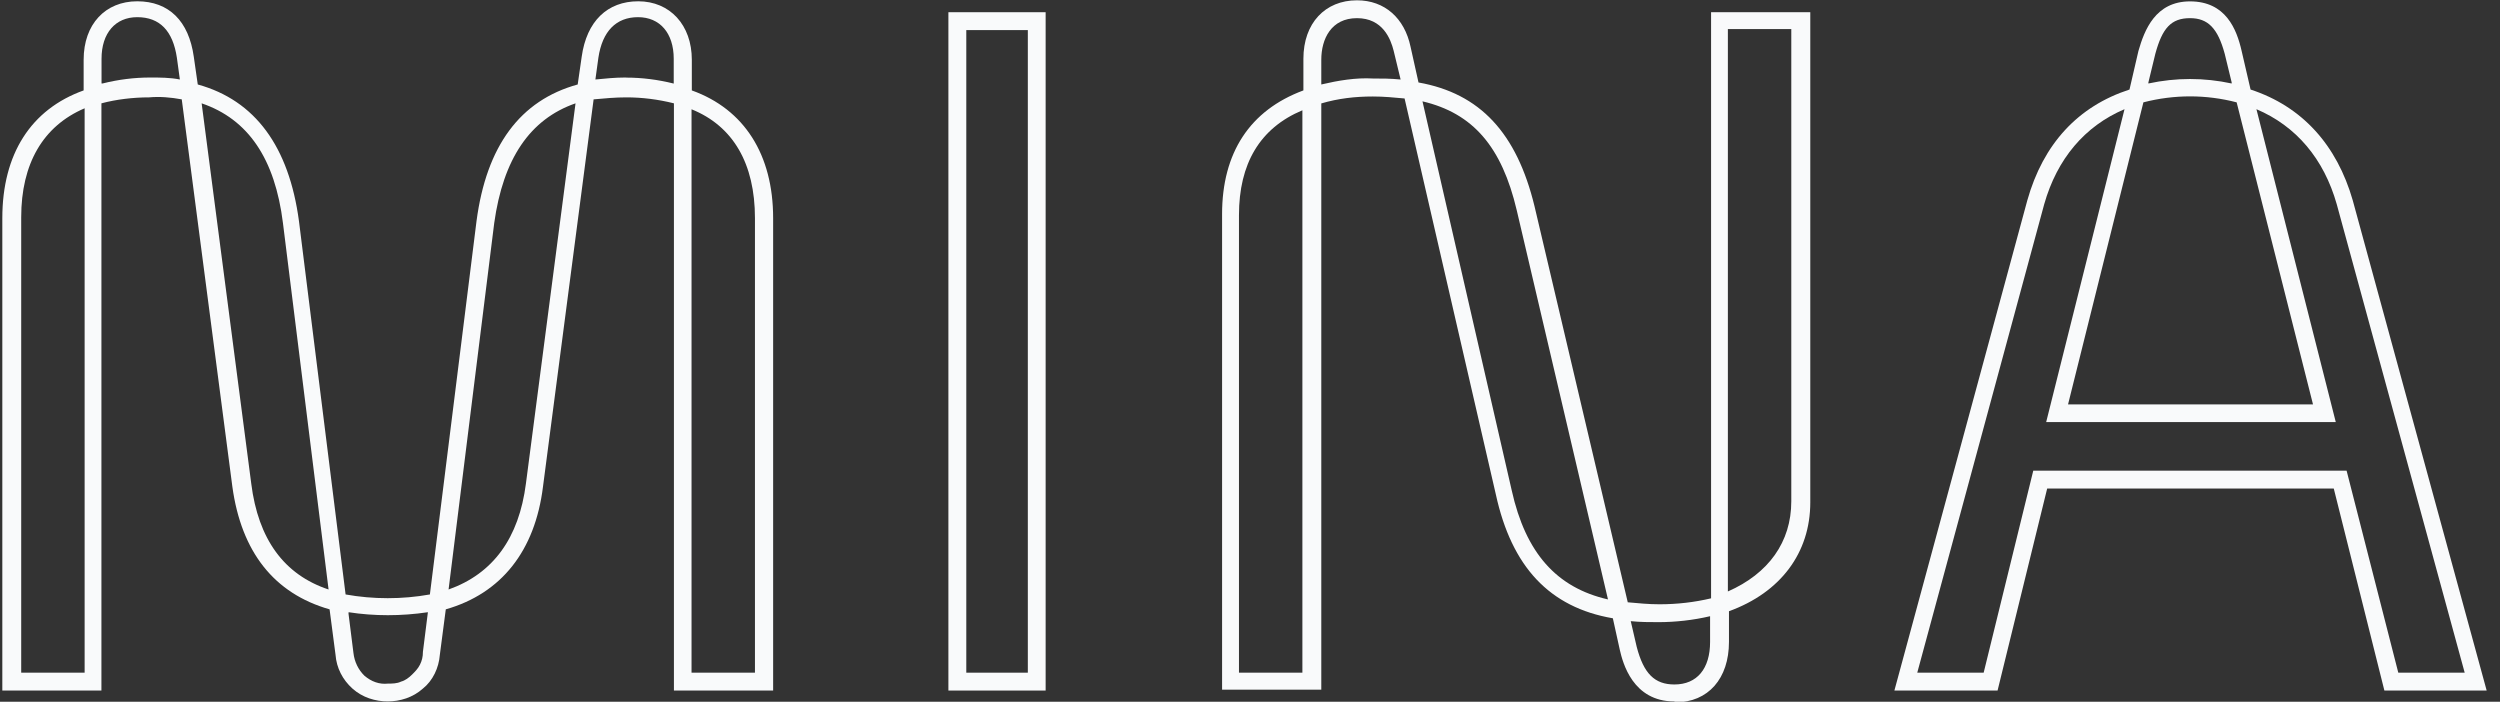 <svg width="114" height="32" viewBox="0 0 114 32" fill="none" xmlns="http://www.w3.org/2000/svg">
<rect x="0" y="0" width="114" height="32" fill="#333333" stroke="none"/>
<g clip-path="url(#clip0_1751_5837)">
<path d="M17.699 31.986C17.11 31.986 16.525 31.805 16.071 31.398C15.618 30.991 15.346 30.452 15.301 29.864L15.029 27.786C12.495 27.062 11.004 25.166 10.595 22.187L8.288 4.531C7.79 4.44 7.295 4.395 6.797 4.44C6.071 4.44 5.305 4.531 4.625 4.712V31.488H0.106V9.949C0.106 7.016 1.416 4.983 3.814 4.123V2.725C3.814 1.1 4.807 0.059 6.257 0.059C7.708 0.059 8.61 0.964 8.837 2.589L9.018 3.852C11.643 4.576 13.179 6.694 13.633 10.084L15.759 27.107C17.023 27.334 18.338 27.334 19.603 27.107L21.729 10.084C22.182 6.653 23.719 4.576 26.343 3.852L26.525 2.589C26.751 0.964 27.699 0.059 29.104 0.059C30.55 0.059 31.547 1.141 31.547 2.725V4.123C33.945 4.983 35.255 7.056 35.255 9.949V31.488H30.731V4.712C30.006 4.531 29.285 4.44 28.56 4.44C28.061 4.44 27.567 4.485 27.069 4.531L24.761 22.187C24.399 25.12 22.862 27.062 20.328 27.786L20.056 29.864C20.011 30.452 19.739 31.036 19.285 31.398C18.832 31.805 18.247 31.986 17.658 31.986H17.699ZM15.89 27.967L16.117 29.773C16.162 30.18 16.343 30.543 16.615 30.81C16.933 31.081 17.295 31.217 17.699 31.172C17.88 31.172 18.107 31.172 18.288 31.081C18.469 31.036 18.651 30.9 18.787 30.764C18.923 30.629 19.059 30.493 19.149 30.312C19.24 30.131 19.285 29.95 19.285 29.723L19.512 27.917C18.293 28.098 17.069 28.098 15.895 27.917V27.967H15.89ZM31.534 30.674H34.426V9.949C34.426 7.464 33.433 5.748 31.534 4.983V30.719V30.674ZM0.967 30.674H3.859V4.938C1.96 5.748 0.967 7.468 0.967 9.903V30.629V30.674ZM9.195 4.712L11.457 22.052C11.774 24.582 12.948 26.206 14.983 26.881L12.903 10.175C12.54 7.242 11.321 5.436 9.195 4.712ZM26.244 4.712C24.163 5.436 22.944 7.242 22.536 10.175L20.455 26.881C22.49 26.157 23.664 24.532 23.982 22.052L26.244 4.712ZM4.675 3.807C5.401 3.625 6.121 3.535 6.847 3.535C7.3 3.535 7.753 3.535 8.202 3.625L8.066 2.634C7.885 1.417 7.295 0.783 6.257 0.783C5.265 0.783 4.63 1.507 4.63 2.679V3.807H4.675ZM28.551 3.539C29.276 3.539 29.997 3.63 30.722 3.811V2.679C30.722 1.507 30.088 0.783 29.095 0.783C28.102 0.783 27.468 1.417 27.286 2.634L27.15 3.625C27.604 3.58 28.057 3.535 28.506 3.535H28.551V3.539Z" fill="#F9FAFB"/>
<path d="M47.681 31.489H43.247V0.557H47.681V31.489ZM44.063 30.674H46.869V1.372H44.063V30.674Z" fill="#F9FAFB"/>
<path d="M76.352 31.986C74.453 31.986 74 30.226 73.864 29.637L73.546 28.194C70.654 27.696 68.932 25.845 68.211 22.549L64.049 4.49C63.551 4.445 63.102 4.4 62.603 4.4C61.788 4.4 61.021 4.49 60.251 4.716V31.448H55.727V9.768C55.727 6.966 56.992 5.029 59.435 4.123V2.68C59.435 1.055 60.428 0.014 61.878 0.014C63.143 0.014 64.049 0.828 64.322 2.136L64.684 3.761C67.49 4.259 69.163 6.065 69.974 9.405L74.226 27.465C74.725 27.51 75.174 27.555 75.672 27.555C76.488 27.555 77.254 27.465 78.025 27.284V0.557H82.549V22.907C82.549 25.211 81.194 27.017 78.841 27.872V29.271C78.841 30.941 77.894 32.027 76.398 32.027L76.352 31.986ZM74.362 28.325L74.634 29.497C74.952 30.715 75.45 31.212 76.352 31.212C77.39 31.212 77.98 30.488 77.98 29.271V28.099C77.209 28.28 76.398 28.37 75.627 28.37C75.219 28.37 74.811 28.37 74.362 28.325ZM56.497 30.674H59.389V5.029C57.445 5.843 56.497 7.468 56.497 9.813V30.674ZM64.865 4.621L68.936 22.368C69.571 25.211 70.972 26.795 73.324 27.334L69.163 9.587C68.483 6.699 67.173 5.164 64.865 4.621ZM78.791 1.326V26.971C80.645 26.157 81.683 24.713 81.683 22.862V1.326H78.791ZM60.251 3.852C61.021 3.671 61.833 3.535 62.603 3.58C63.011 3.58 63.419 3.58 63.868 3.626L63.551 2.317C63.415 1.774 63.052 0.828 61.878 0.828C60.704 0.828 60.251 1.774 60.251 2.725V3.897V3.852Z" fill="#F9FAFB"/>
<path d="M113.433 31.489H108.728L106.42 22.278H93.351L91.089 31.489H86.384L92.445 9.138C93.17 6.563 94.752 4.848 97.105 4.083L97.513 2.322C97.785 1.376 98.283 0.063 99.865 0.063C101.493 0.063 101.991 1.326 102.218 2.322L102.626 4.083C104.979 4.852 106.561 6.613 107.286 9.138L113.392 31.489H113.433ZM109.362 30.674H112.39L106.556 9.315C105.967 7.237 104.702 5.748 102.893 4.979L106.511 19.245H93.306L96.878 4.979C95.069 5.748 93.805 7.237 93.215 9.315L87.427 30.674H90.455L92.717 21.463H107.005L109.362 30.674ZM94.303 18.44H105.473L101.991 4.667C100.591 4.304 99.145 4.304 97.739 4.667L94.303 18.44ZM97.966 3.761V3.807C99.231 3.535 100.5 3.535 101.765 3.807V3.761L101.447 2.453C101.13 1.281 100.677 0.828 99.865 0.828C99.004 0.828 98.601 1.281 98.283 2.453L97.966 3.761Z" fill="#F9FAFB"/>
</g>
<defs>
<clipPath id="clip0_1751_5837">
<rect width="113.327" height="32" fill="white" transform="translate(0.129)"/>
</clipPath>
</defs>
</svg>
